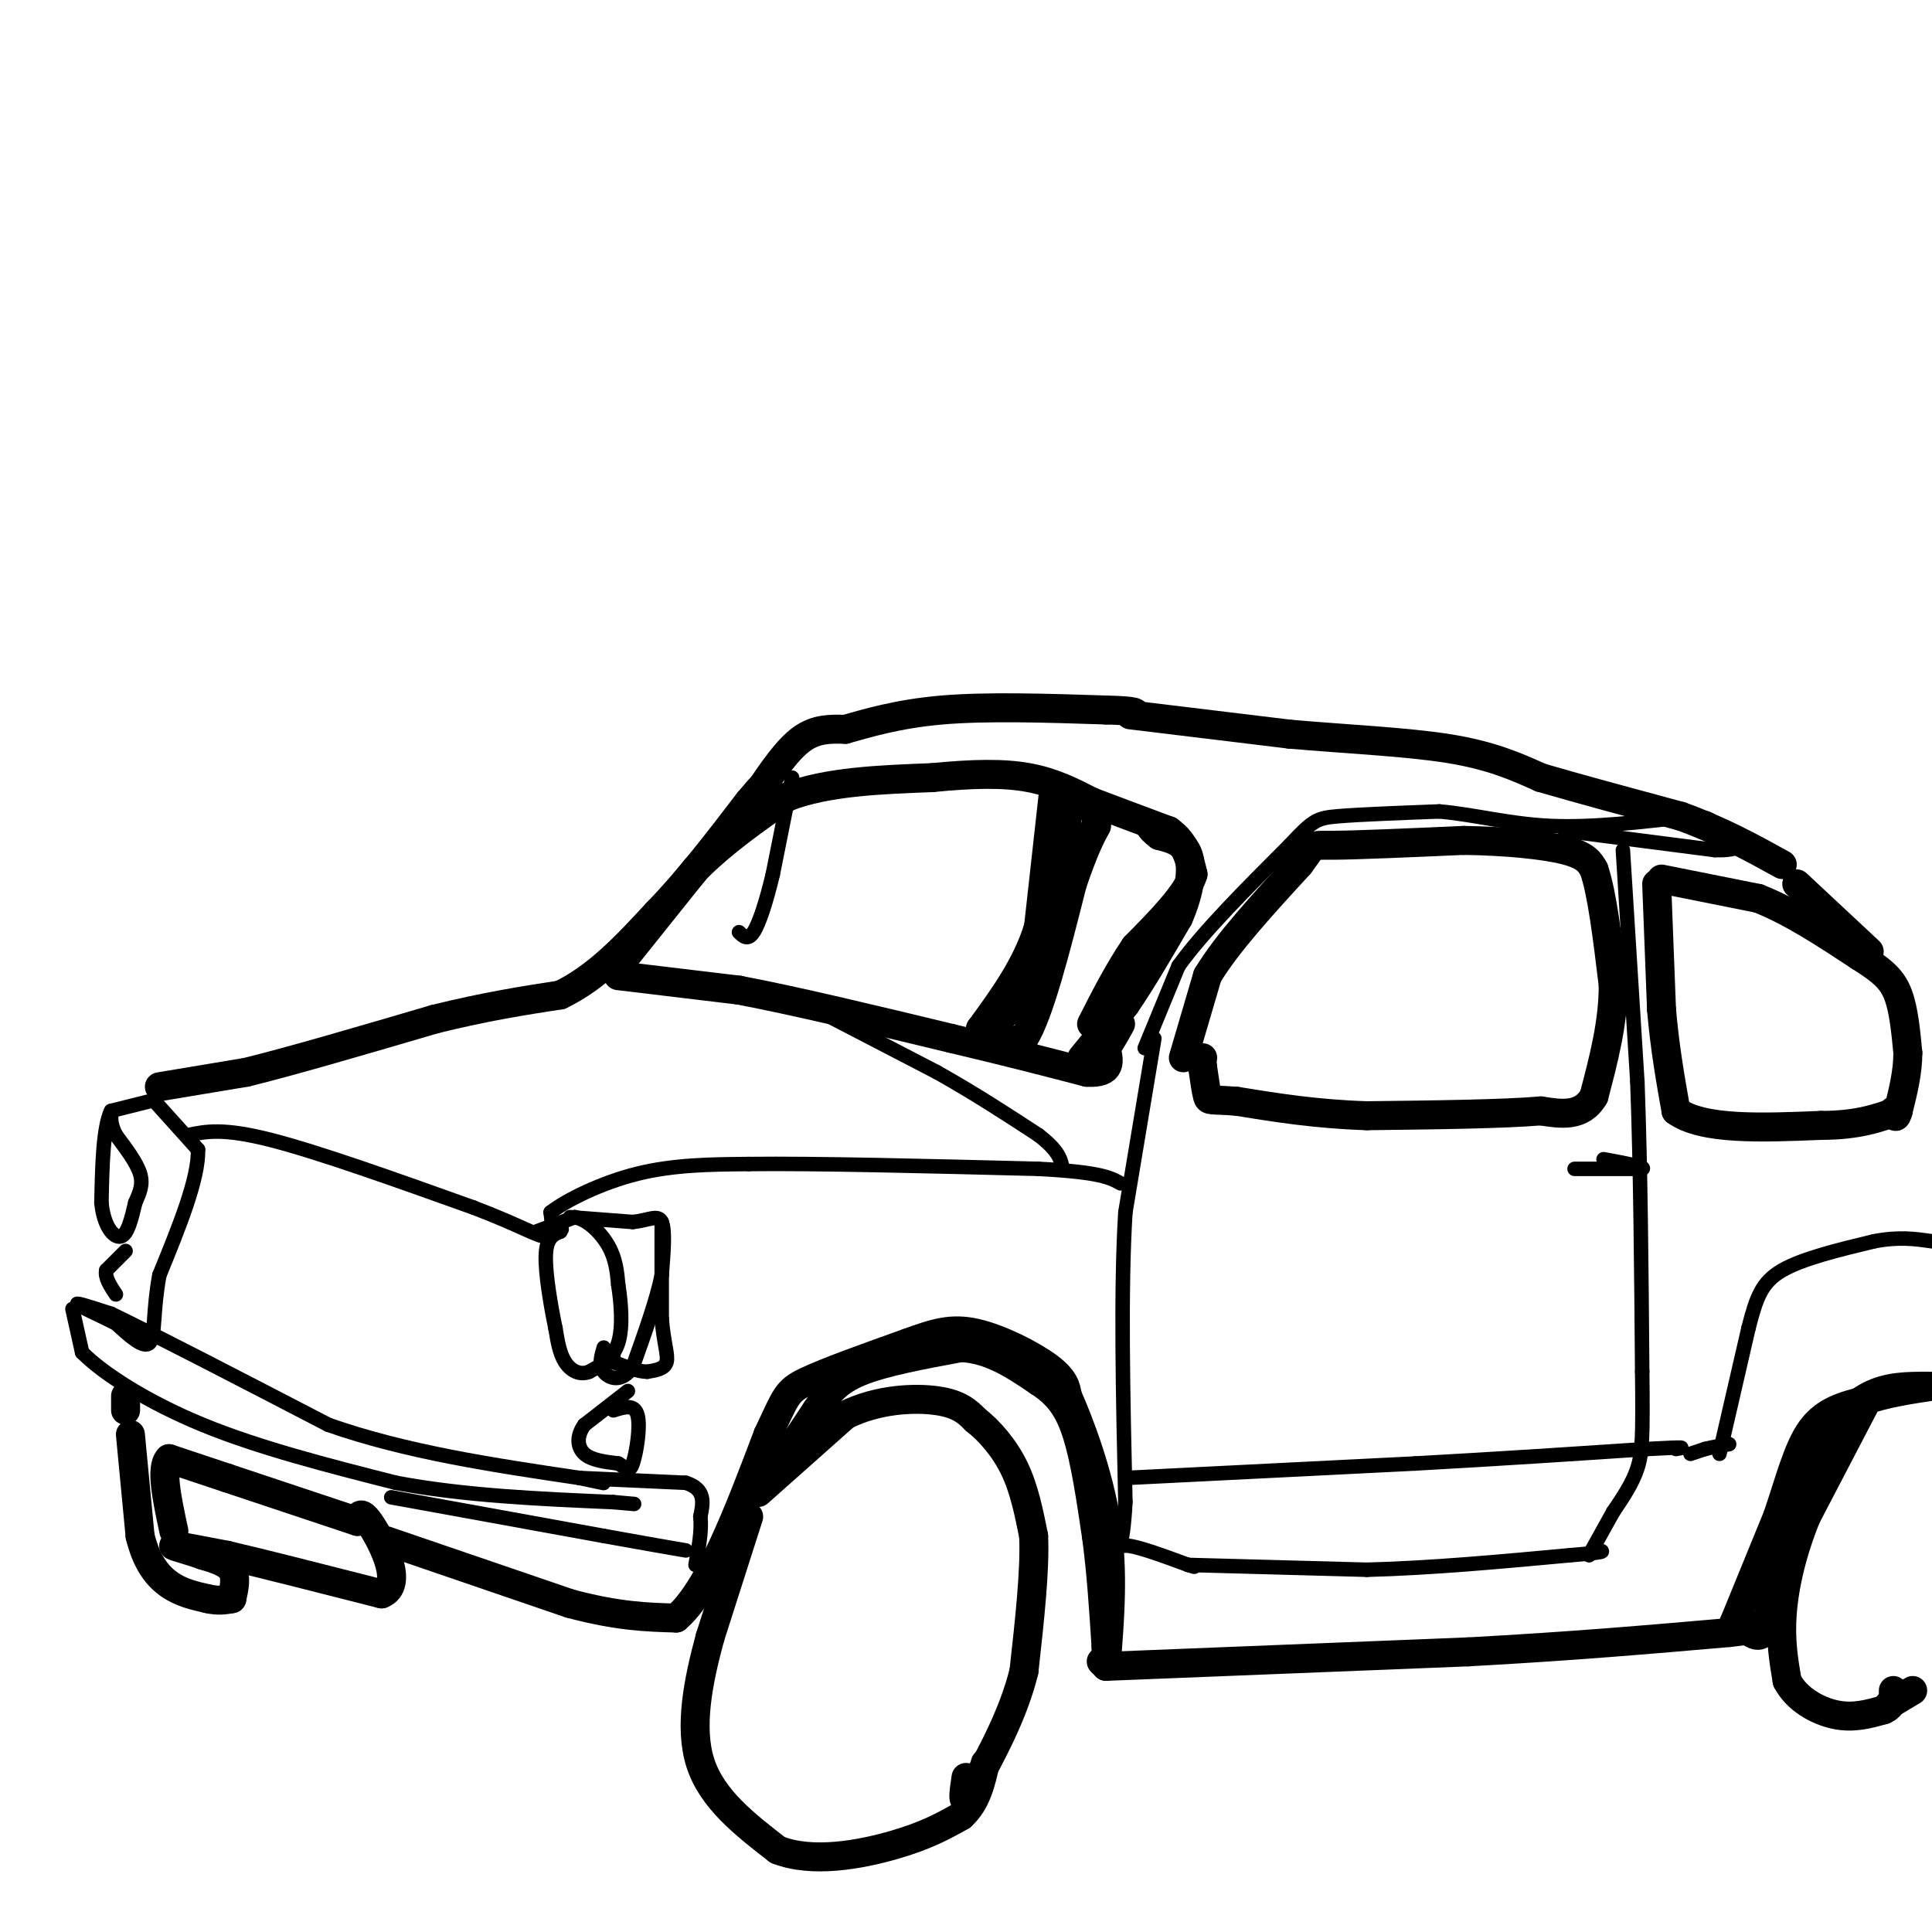 <svg viewBox='0 0 400 400' version='1.1' xmlns='http://www.w3.org/2000/svg' xmlns:xlink='http://www.w3.org/1999/xlink'><g fill='none' stroke='#000000' stroke-width='6' stroke-linecap='round' stroke-linejoin='round'><path d='M80,319c0.000,0.000 38.000,13.000 38,13'/><path d='M118,332c10.000,2.667 16.000,2.833 22,3'/><path d='M140,335c6.833,-5.833 12.917,-21.917 19,-38'/><path d='M159,297c3.800,-8.000 3.800,-9.000 8,-11c4.200,-2.000 12.600,-5.000 21,-8'/><path d='M188,278c5.571,-2.036 9.000,-3.125 14,-2c5.000,1.125 11.571,4.464 15,7c3.429,2.536 3.714,4.268 4,6'/><path d='M221,289c2.400,5.378 6.400,15.822 8,26c1.600,10.178 0.800,20.089 0,30'/><path d='M229,345c0.000,0.000 75.000,-3.000 75,-3'/><path d='M304,342c21.500,-1.167 37.750,-2.583 54,-4'/><path d='M358,338c9.333,-1.000 5.667,-1.500 2,-2'/><path d='M359,336c0.000,0.000 9.000,-22.000 9,-22'/><path d='M368,314c2.467,-7.156 4.133,-14.044 7,-18c2.867,-3.956 6.933,-4.978 11,-6'/><path d='M386,290c4.167,-1.500 9.083,-2.250 14,-3'/><path d='M399,287c-4.083,0.000 -8.167,0.000 -12,2c-3.833,2.000 -7.417,6.000 -11,10'/><path d='M376,299c-3.167,6.167 -5.583,16.583 -8,27'/><path d='M368,326c-1.733,6.911 -2.067,10.689 -3,12c-0.933,1.311 -2.467,0.156 -4,-1'/><path d='M361,337c-1.000,-0.333 -1.500,-0.667 -2,-1'/><path d='M245,219c0.000,0.000 5.000,-17.000 5,-17'/><path d='M250,202c4.000,-6.667 11.500,-14.833 19,-23'/><path d='M269,179c3.311,-4.422 2.089,-3.978 7,-4c4.911,-0.022 15.956,-0.511 27,-1'/><path d='M303,174c8.600,0.111 16.600,0.889 21,2c4.400,1.111 5.200,2.556 6,4'/><path d='M330,180c1.667,4.667 2.833,14.333 4,24'/><path d='M334,204c0.000,7.833 -2.000,15.417 -4,23'/><path d='M330,227c-2.500,4.333 -6.750,3.667 -11,3'/><path d='M319,230c-7.833,0.667 -21.917,0.833 -36,1'/><path d='M283,231c-10.500,-0.333 -18.750,-1.667 -27,-3'/><path d='M256,228c-5.489,-0.422 -5.711,0.022 -6,-1c-0.289,-1.022 -0.644,-3.511 -1,-6'/><path d='M249,221c-0.167,-1.333 -0.083,-1.667 0,-2'/><path d='M128,202c0.000,0.000 25.000,3.000 25,3'/><path d='M153,205c11.500,2.167 27.750,6.083 44,10'/><path d='M197,215c12.000,2.833 20.000,4.917 28,7'/><path d='M225,222c5.333,0.333 4.667,-2.333 4,-5'/><path d='M229,217c1.167,-1.667 2.083,-3.333 3,-5'/><path d='M128,200c0.000,0.000 16.000,-20.000 16,-20'/><path d='M144,180c5.833,-5.833 12.417,-10.417 19,-15'/><path d='M163,165c8.167,-3.167 19.083,-3.583 30,-4'/><path d='M193,161c8.533,-0.844 14.867,-0.956 20,0c5.133,0.956 9.067,2.978 13,5'/><path d='M226,166c4.833,1.833 10.417,3.917 16,6'/><path d='M242,172c3.500,2.500 4.250,5.750 5,9'/><path d='M247,181c-1.167,4.000 -6.583,9.500 -12,15'/><path d='M235,196c-3.500,5.167 -6.250,10.583 -9,16'/><path d='M224,219c0.000,0.000 9.000,-11.000 9,-11'/><path d='M233,208c3.333,-4.833 7.167,-11.417 11,-18'/><path d='M244,190c2.422,-5.511 2.978,-10.289 2,-13c-0.978,-2.711 -3.489,-3.356 -6,-4'/><path d='M240,173c-1.333,-1.000 -1.667,-1.500 -2,-2'/><path d='M218,165c0.000,0.000 -3.000,27.000 -3,27'/><path d='M215,192c-2.500,8.000 -7.250,14.500 -12,21'/><path d='M203,213c-0.500,3.833 4.250,2.917 9,2'/><path d='M212,215c3.167,-5.000 6.583,-18.500 10,-32'/><path d='M222,183c2.500,-7.333 3.750,-9.667 5,-12'/><path d='M227,171c0.274,-2.929 -1.542,-4.250 -3,-5c-1.458,-0.750 -2.560,-0.929 -3,0c-0.440,0.929 -0.220,2.964 0,5'/><path d='M221,171c-1.500,6.000 -5.250,18.500 -9,31'/><path d='M212,202c-2.167,6.500 -3.083,7.250 -4,8'/><path d='M343,183c0.000,0.000 1.000,26.000 1,26'/><path d='M344,209c0.667,7.833 1.833,14.417 3,21'/><path d='M347,230c5.500,4.000 17.750,3.500 30,3'/><path d='M377,233c7.667,0.000 11.833,-1.500 16,-3'/><path d='M344,182c0.000,0.000 20.000,4.000 20,4'/><path d='M364,186c6.833,2.667 13.917,7.333 21,12'/><path d='M385,198c4.956,3.111 6.844,4.889 8,8c1.156,3.111 1.578,7.556 2,12'/><path d='M395,218c0.000,4.000 -1.000,8.000 -2,12'/><path d='M393,230c-0.500,2.000 -0.750,1.000 -1,0'/><path d='M27,297c0.000,0.000 2.000,21.000 2,21'/><path d='M29,318c1.289,5.356 3.511,8.244 6,10c2.489,1.756 5.244,2.378 8,3'/><path d='M43,331c2.167,0.500 3.583,0.250 5,0'/><path d='M48,331c0.500,-2.250 1.000,-4.500 0,-6c-1.000,-1.500 -3.500,-2.250 -6,-3'/><path d='M42,322c-2.756,-1.000 -6.644,-2.000 -6,-2c0.644,0.000 5.822,1.000 11,2'/><path d='M47,322c7.167,1.667 19.583,4.833 32,8'/><path d='M79,330c4.667,-1.822 0.333,-10.378 -2,-14c-2.333,-3.622 -2.667,-2.311 -3,-1'/><path d='M74,315c-5.000,-1.667 -16.000,-5.333 -27,-9'/><path d='M47,306c-6.500,-2.167 -9.250,-3.083 -12,-4'/><path d='M35,302c-1.833,1.833 -0.417,8.417 1,15'/><path d='M26,289c0.000,0.000 0.000,3.000 0,3'/><path d='M33,225c0.000,0.000 18.000,-3.000 18,-3'/><path d='M51,222c9.500,-2.333 24.250,-6.667 39,-11'/><path d='M90,211c10.833,-2.667 18.417,-3.833 26,-5'/><path d='M116,206c7.667,-3.667 13.833,-10.333 20,-17'/><path d='M136,189c6.500,-6.667 12.750,-14.833 19,-23'/><path d='M155,166c3.500,-4.167 2.750,-3.083 2,-2'/><path d='M157,164c3.000,-4.417 6.000,-8.833 9,-11c3.000,-2.167 6.000,-2.083 9,-2'/><path d='M175,151c4.333,-1.200 10.667,-3.200 20,-4c9.333,-0.800 21.667,-0.400 34,0'/><path d='M229,147c6.667,0.167 6.333,0.583 6,1'/><path d='M234,148c0.000,0.000 33.000,4.000 33,4'/><path d='M267,152c11.622,1.022 24.178,1.578 33,3c8.822,1.422 13.911,3.711 19,6'/><path d='M319,161c8.000,2.333 18.500,5.167 29,8'/><path d='M348,169c8.333,3.000 14.667,6.500 21,10'/><path d='M372,183c0.000,0.000 15.000,14.000 15,14'/></g>
<g fill='none' stroke='#000000' stroke-width='3' stroke-linecap='round' stroke-linejoin='round'><path d='M31,228c0.000,0.000 -8.000,2.000 -8,2'/><path d='M23,230c-1.667,3.500 -1.833,11.250 -2,19'/><path d='M21,249c0.444,4.822 2.556,7.378 4,7c1.444,-0.378 2.222,-3.689 3,-7'/><path d='M28,249c0.911,-2.067 1.689,-3.733 1,-6c-0.689,-2.267 -2.844,-5.133 -5,-8'/><path d='M24,235c-1.000,-2.000 -1.000,-3.000 -1,-4'/><path d='M32,228c0.000,0.000 9.000,10.000 9,10'/><path d='M41,238c0.167,6.000 -3.917,16.000 -8,26'/><path d='M33,264c-1.378,7.333 -0.822,12.667 -2,14c-1.178,1.333 -4.089,-1.333 -7,-4'/><path d='M24,274c-3.178,-1.600 -7.622,-3.600 -8,-4c-0.378,-0.400 3.311,0.800 7,2'/><path d='M23,272c8.667,4.167 26.833,13.583 45,23'/><path d='M68,295c16.167,5.667 34.083,8.333 52,11'/><path d='M120,306c8.667,1.833 4.333,0.917 0,0'/><path d='M120,306c0.000,0.000 22.000,1.000 22,1'/><path d='M142,307c4.167,1.333 3.583,4.167 3,7'/><path d='M145,314c0.333,2.833 -0.333,6.417 -1,10'/><path d='M15,271c0.000,0.000 2.000,9.000 2,9'/><path d='M17,280c4.089,4.200 13.311,10.200 25,15c11.689,4.800 25.844,8.400 40,12'/><path d='M82,307c14.167,2.667 29.583,3.333 45,4'/><path d='M127,311c7.500,0.667 3.750,0.333 0,0'/><path d='M81,310c0.000,0.000 44.000,8.000 44,8'/><path d='M125,318c10.167,1.833 13.583,2.417 17,3'/><path d='M39,235c3.583,-0.750 7.167,-1.500 17,1c9.833,2.500 25.917,8.250 42,14'/><path d='M98,250c9.822,3.733 13.378,6.067 15,6c1.622,-0.067 1.311,-2.533 1,-5'/><path d='M114,251c3.133,-2.467 10.467,-6.133 18,-8c7.533,-1.867 15.267,-1.933 23,-2'/><path d='M155,241c13.833,-0.167 36.917,0.417 60,1'/><path d='M215,242c12.833,0.667 14.917,1.833 17,3'/><path d='M239,215c0.000,0.000 -6.000,36.000 -6,36'/><path d='M233,251c-1.000,16.000 -0.500,38.000 0,60'/><path d='M233,311c-0.578,11.156 -2.022,9.044 0,9c2.022,-0.044 7.511,1.978 13,4'/><path d='M246,324c2.167,0.667 1.083,0.333 0,0'/><path d='M246,324c0.000,0.000 37.000,1.000 37,1'/><path d='M283,325c13.167,-0.333 27.583,-1.667 42,-3'/><path d='M325,322c8.000,-0.667 7.000,-0.833 6,-1'/><path d='M336,176c0.000,0.000 3.000,48.000 3,48'/><path d='M339,224c0.667,18.000 0.833,39.000 1,60'/><path d='M340,284c0.156,13.378 0.044,16.822 -1,20c-1.044,3.178 -3.022,6.089 -5,9'/><path d='M334,313c-1.667,3.000 -3.333,6.000 -5,9'/></g>
<g fill='none' stroke='#000000' stroke-width='6' stroke-linecap='round' stroke-linejoin='round'><path d='M155,314c0.000,0.000 -8.000,25.000 -8,25'/><path d='M147,339c-2.400,8.867 -4.400,18.533 -2,26c2.400,7.467 9.200,12.733 16,18'/><path d='M161,383c7.200,2.844 17.200,0.956 24,-1c6.800,-1.956 10.400,-3.978 14,-6'/><path d='M199,376c3.167,-2.833 4.083,-6.917 5,-11'/><path d='M157,309c0.000,0.000 18.000,-16.000 18,-16'/><path d='M175,293c6.667,-3.333 14.333,-3.667 19,-3c4.667,0.667 6.333,2.333 8,4'/><path d='M202,294c2.844,2.222 5.956,5.778 8,10c2.044,4.222 3.022,9.111 4,14'/><path d='M214,318c0.333,7.000 -0.833,17.500 -2,28'/><path d='M212,346c-2.167,8.833 -6.583,16.917 -11,25'/><path d='M201,371c-2.000,3.667 -1.500,0.333 -1,-3'/><path d='M386,291c0.000,0.000 -12.000,23.000 -12,23'/><path d='M374,314c-3.022,7.400 -4.578,14.400 -5,20c-0.422,5.600 0.289,9.800 1,14'/><path d='M370,348c1.933,3.778 6.267,6.222 10,7c3.733,0.778 6.867,-0.111 10,-1'/><path d='M390,354c2.000,-0.833 2.000,-2.417 2,-4'/><path d='M391,353c0.000,0.000 5.000,-3.000 5,-3'/><path d='M161,304c0.000,0.000 8.000,-12.000 8,-12'/><path d='M169,292c2.311,-3.422 4.089,-5.978 9,-8c4.911,-2.022 12.956,-3.511 21,-5'/><path d='M199,279c6.167,0.333 11.083,3.667 16,7'/><path d='M215,286c4.089,2.600 6.311,5.600 8,11c1.689,5.400 2.844,13.200 4,21'/><path d='M227,318c1.000,7.333 1.500,15.167 2,23'/><path d='M229,341c0.167,4.333 -0.417,3.667 -1,3'/></g>
<g fill='none' stroke='#000000' stroke-width='3' stroke-linecap='round' stroke-linejoin='round'><path d='M164,161c0.000,0.000 -4.000,20.000 -4,20'/><path d='M160,181c-1.378,5.778 -2.822,10.222 -4,12c-1.178,1.778 -2.089,0.889 -3,0'/><path d='M111,255c0.000,0.000 8.000,-3.000 8,-3'/><path d='M119,252c2.711,0.511 5.489,3.289 7,6c1.511,2.711 1.756,5.356 2,8'/><path d='M128,266c0.578,3.644 1.022,8.756 0,12c-1.022,3.244 -3.511,4.622 -6,6'/><path d='M122,284c-1.956,0.800 -3.844,-0.200 -5,-2c-1.156,-1.800 -1.578,-4.400 -2,-7'/><path d='M115,275c-0.889,-4.200 -2.111,-11.200 -2,-15c0.111,-3.800 1.556,-4.400 3,-5'/><path d='M116,255c0.500,-0.833 0.250,-0.417 0,0'/><path d='M118,252c0.000,0.000 13.000,1.000 13,1'/><path d='M131,253c3.356,-0.333 5.244,-1.667 6,0c0.756,1.667 0.378,6.333 0,11'/><path d='M137,264c-1.000,5.000 -3.500,12.000 -6,19'/><path d='M131,283c-2.267,3.400 -4.933,2.400 -6,1c-1.067,-1.400 -0.533,-3.200 0,-5'/><path d='M26,259c0.000,0.000 -4.000,4.000 -4,4'/><path d='M22,263c-0.333,1.500 0.833,3.250 2,5'/><path d='M130,288c0.000,0.000 -9.000,7.000 -9,7'/><path d='M121,295c-1.711,2.333 -1.489,4.667 0,6c1.489,1.333 4.244,1.667 7,2'/><path d='M128,303c1.643,0.893 2.250,2.125 3,0c0.750,-2.125 1.643,-7.607 1,-10c-0.643,-2.393 -2.821,-1.696 -5,-1'/><path d='M233,306c0.000,0.000 60.000,-3.000 60,-3'/><path d='M293,303c18.000,-1.000 33.000,-2.000 48,-3'/><path d='M341,300c9.000,-0.500 7.500,-0.250 6,0'/><path d='M350,301c0.000,0.000 3.000,-1.000 3,-1'/><path d='M353,300c1.333,-0.333 3.167,-0.667 5,-1'/><path d='M326,242c0.000,0.000 14.000,0.000 14,0'/><path d='M340,242c1.000,-0.333 -3.500,-1.167 -8,-2'/><path d='M237,217c0.000,0.000 7.000,-17.000 7,-17'/><path d='M244,200c5.000,-7.000 14.000,-16.000 23,-25'/><path d='M267,175c4.867,-5.178 5.533,-5.622 10,-6c4.467,-0.378 12.733,-0.689 21,-1'/><path d='M298,168c7.089,0.600 14.311,2.600 23,3c8.689,0.400 18.844,-0.800 29,-2'/><path d='M350,169c5.500,0.167 4.750,1.583 4,3'/><path d='M324,172c0.000,0.000 31.000,4.000 31,4'/><path d='M355,176c6.000,0.167 5.500,-1.417 5,-3'/><path d='M356,301c0.000,0.000 6.000,-26.000 6,-26'/><path d='M362,275c1.644,-6.444 2.756,-9.556 7,-12c4.244,-2.444 11.622,-4.222 19,-6'/><path d='M388,257c5.167,-1.000 8.583,-0.500 12,0'/><path d='M137,253c0.000,0.000 0.000,20.000 0,20'/><path d='M137,273c0.400,5.022 1.400,7.578 1,9c-0.400,1.422 -2.200,1.711 -4,2'/><path d='M134,284c-1.833,0.000 -4.417,-1.000 -7,-2'/><path d='M127,282c-1.167,-0.500 -0.583,-0.750 0,-1'/><path d='M167,208c0.000,0.000 27.000,14.000 27,14'/><path d='M194,222c8.000,4.500 14.500,8.750 21,13'/><path d='M215,235c4.333,3.333 4.667,5.167 5,7'/></g>
</svg>